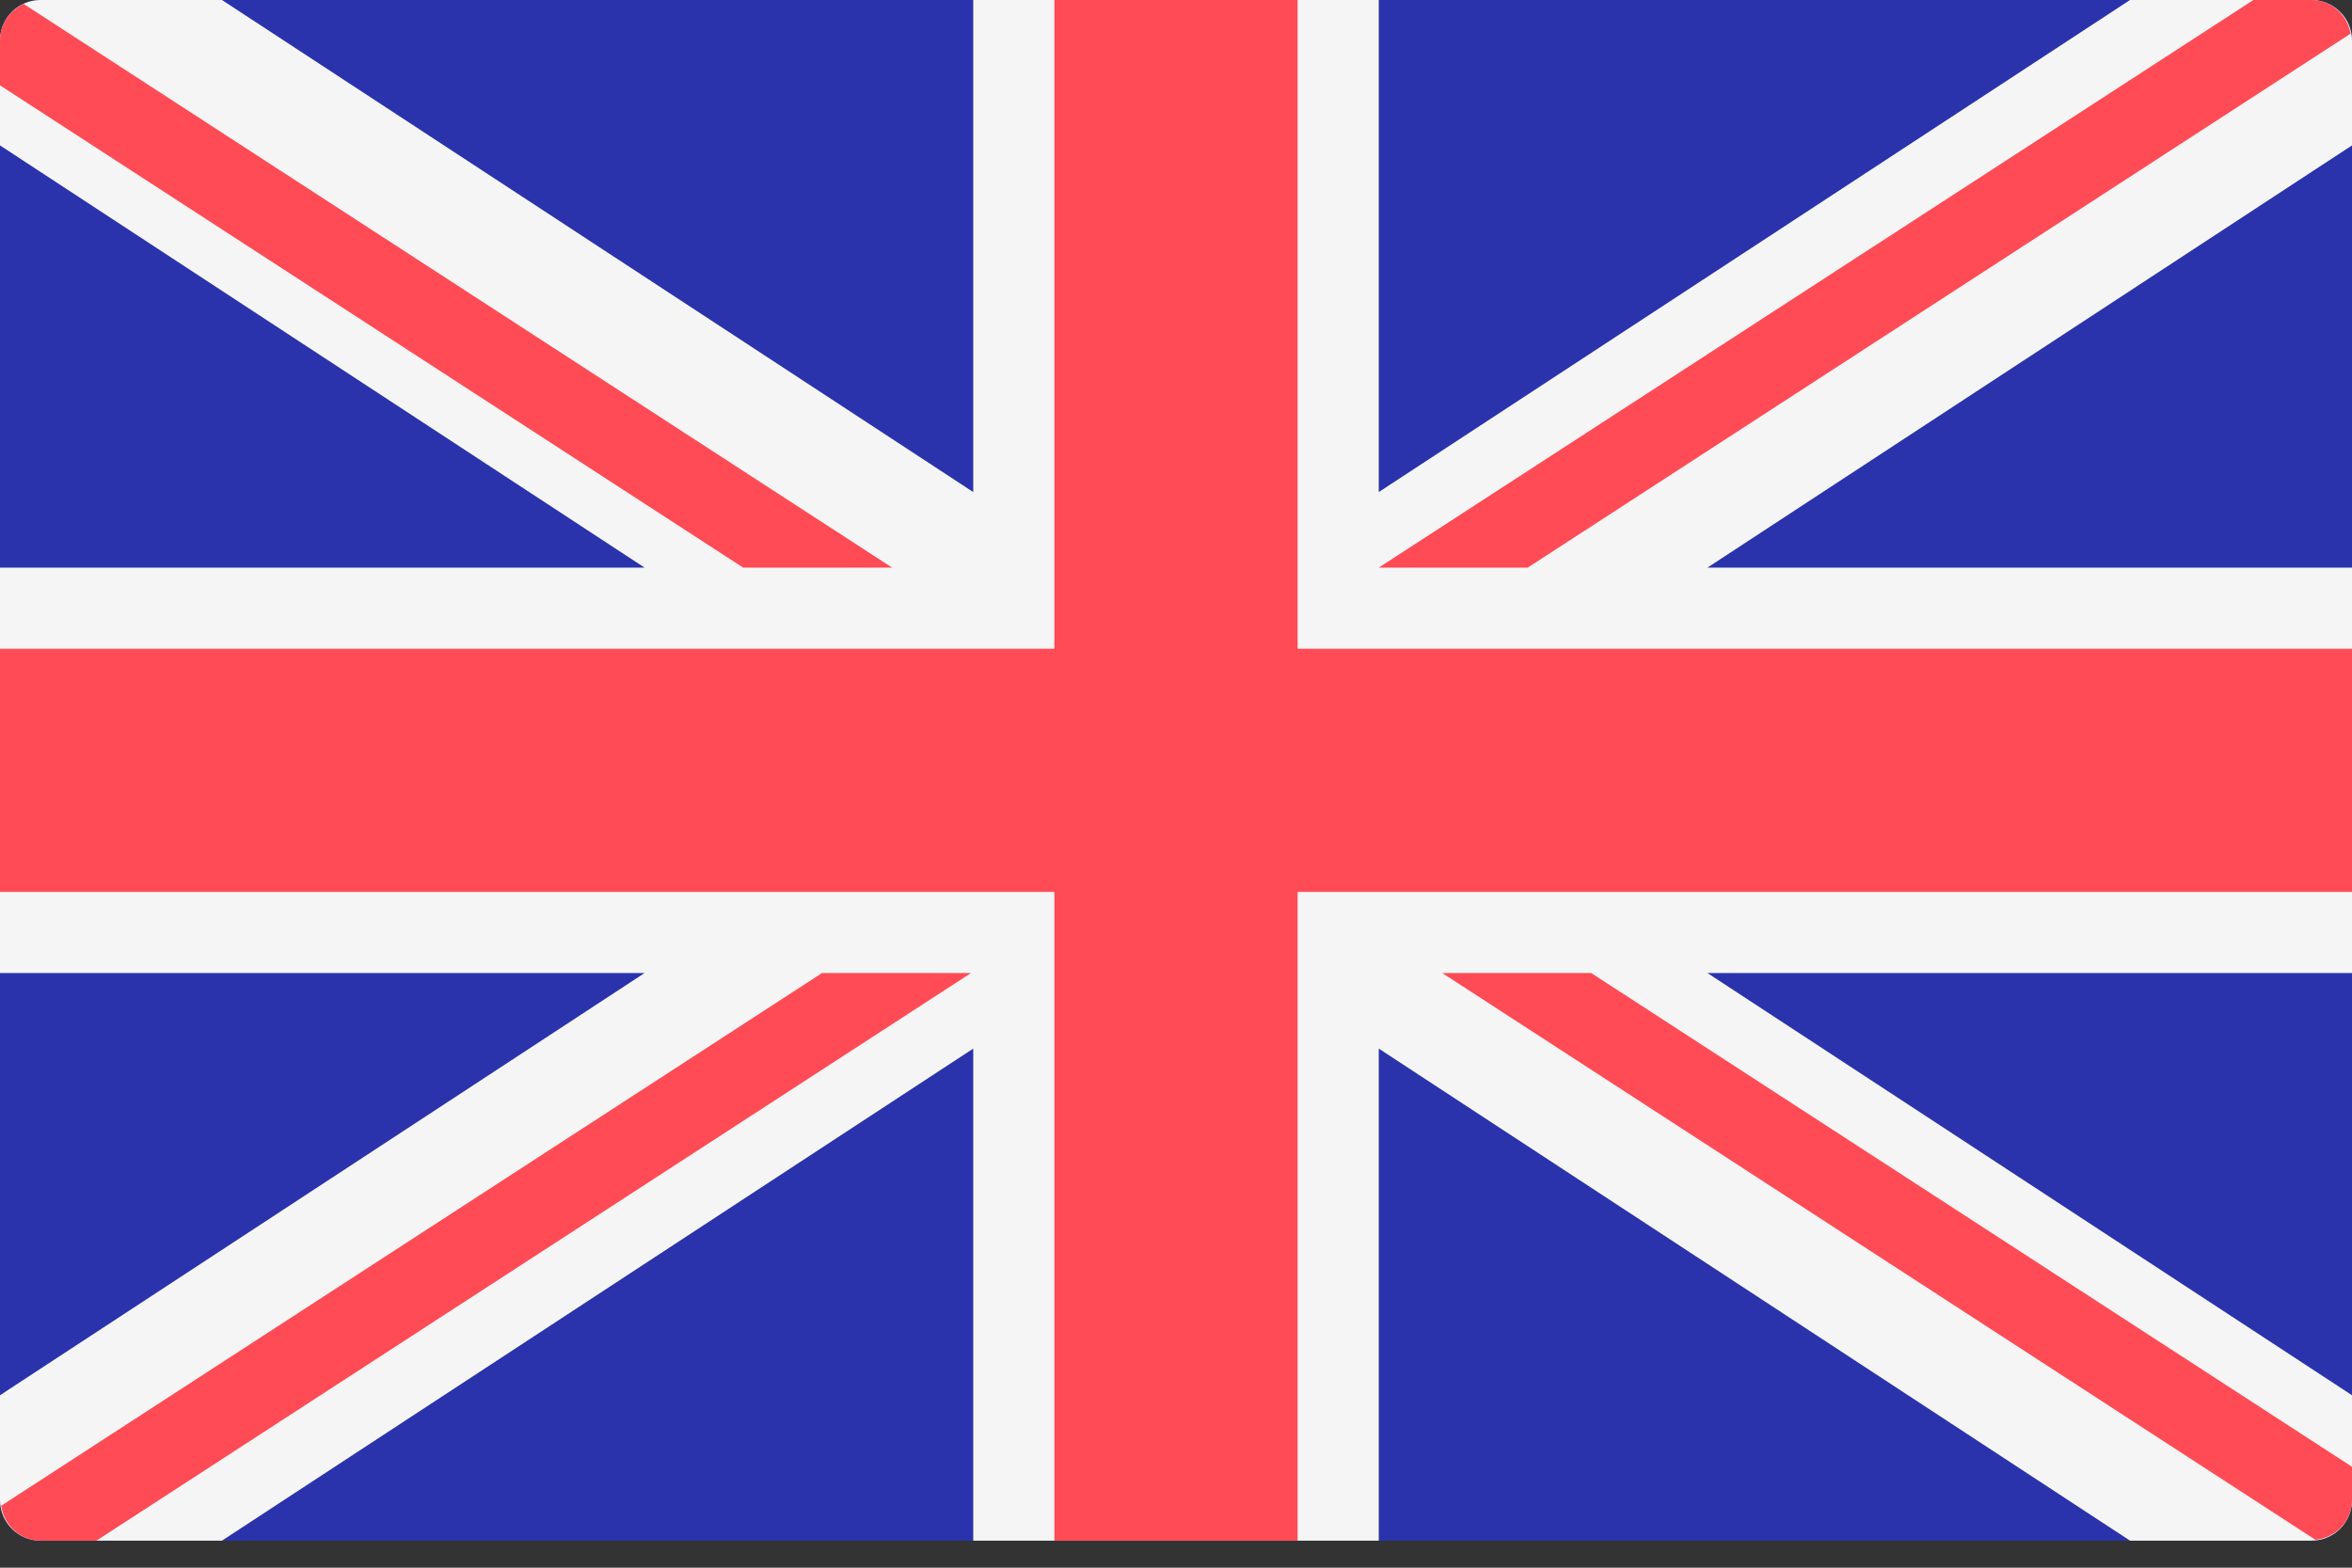 <svg width="24" height="16" viewBox="0 0 24 16" fill="none" xmlns="http://www.w3.org/2000/svg">
<rect x="0" y="0" width="24" height="16" fill="#333333" stroke="none"/>
<path d="M23.586 15.724H0.414C0.185 15.724 0 15.539 0 15.31V0.414C0 0.185 0.185 0 0.414 0H23.586C23.815 0 24 0.185 24 0.414V15.31C24 15.539 23.815 15.724 23.586 15.724Z" fill="#2A33AC"/>
<path d="M24 0.414C24 0.185 23.815 0 23.586 0H21.735L14.069 5.022V0H9.931V5.022L2.265 0H0.414C0.185 0 0 0.185 0 0.414V1.484L6.577 5.793H0V9.931H6.577L0 14.24V15.31C0 15.539 0.185 15.724 0.414 15.724H2.265L9.931 10.702V15.724H14.069V10.702L21.735 15.724H23.586C23.815 15.724 24 15.539 24 15.31V14.24L17.423 9.931H24V5.793H17.423L24 1.484V0.414Z" fill="#F5F5F5"/>
<path d="M24 6.621H13.241V0H10.759V6.621H0V9.103H10.759V15.724H13.241V9.103H24V6.621Z" fill="#FF4B55"/>
<path d="M8.388 9.931L0.012 15.368C0.041 15.568 0.206 15.724 0.414 15.724H0.984L9.908 9.931H8.388V9.931V9.931Z" fill="#FF4B55"/>
<path d="M16.237 9.931H14.717L23.628 15.716C23.836 15.693 24 15.524 24 15.31V14.97L16.237 9.931Z" fill="#FF4B55"/>
<path d="M0 0.871L7.583 5.793H9.103L0.241 0.04C0.1 0.106 0 0.247 0 0.414V0.871Z" fill="#FF4B55"/>
<path d="M15.589 5.793L23.986 0.343C23.951 0.15 23.79 0 23.587 0H22.994L14.069 5.793H15.589Z" fill="#FF4B55"/>
</svg>
